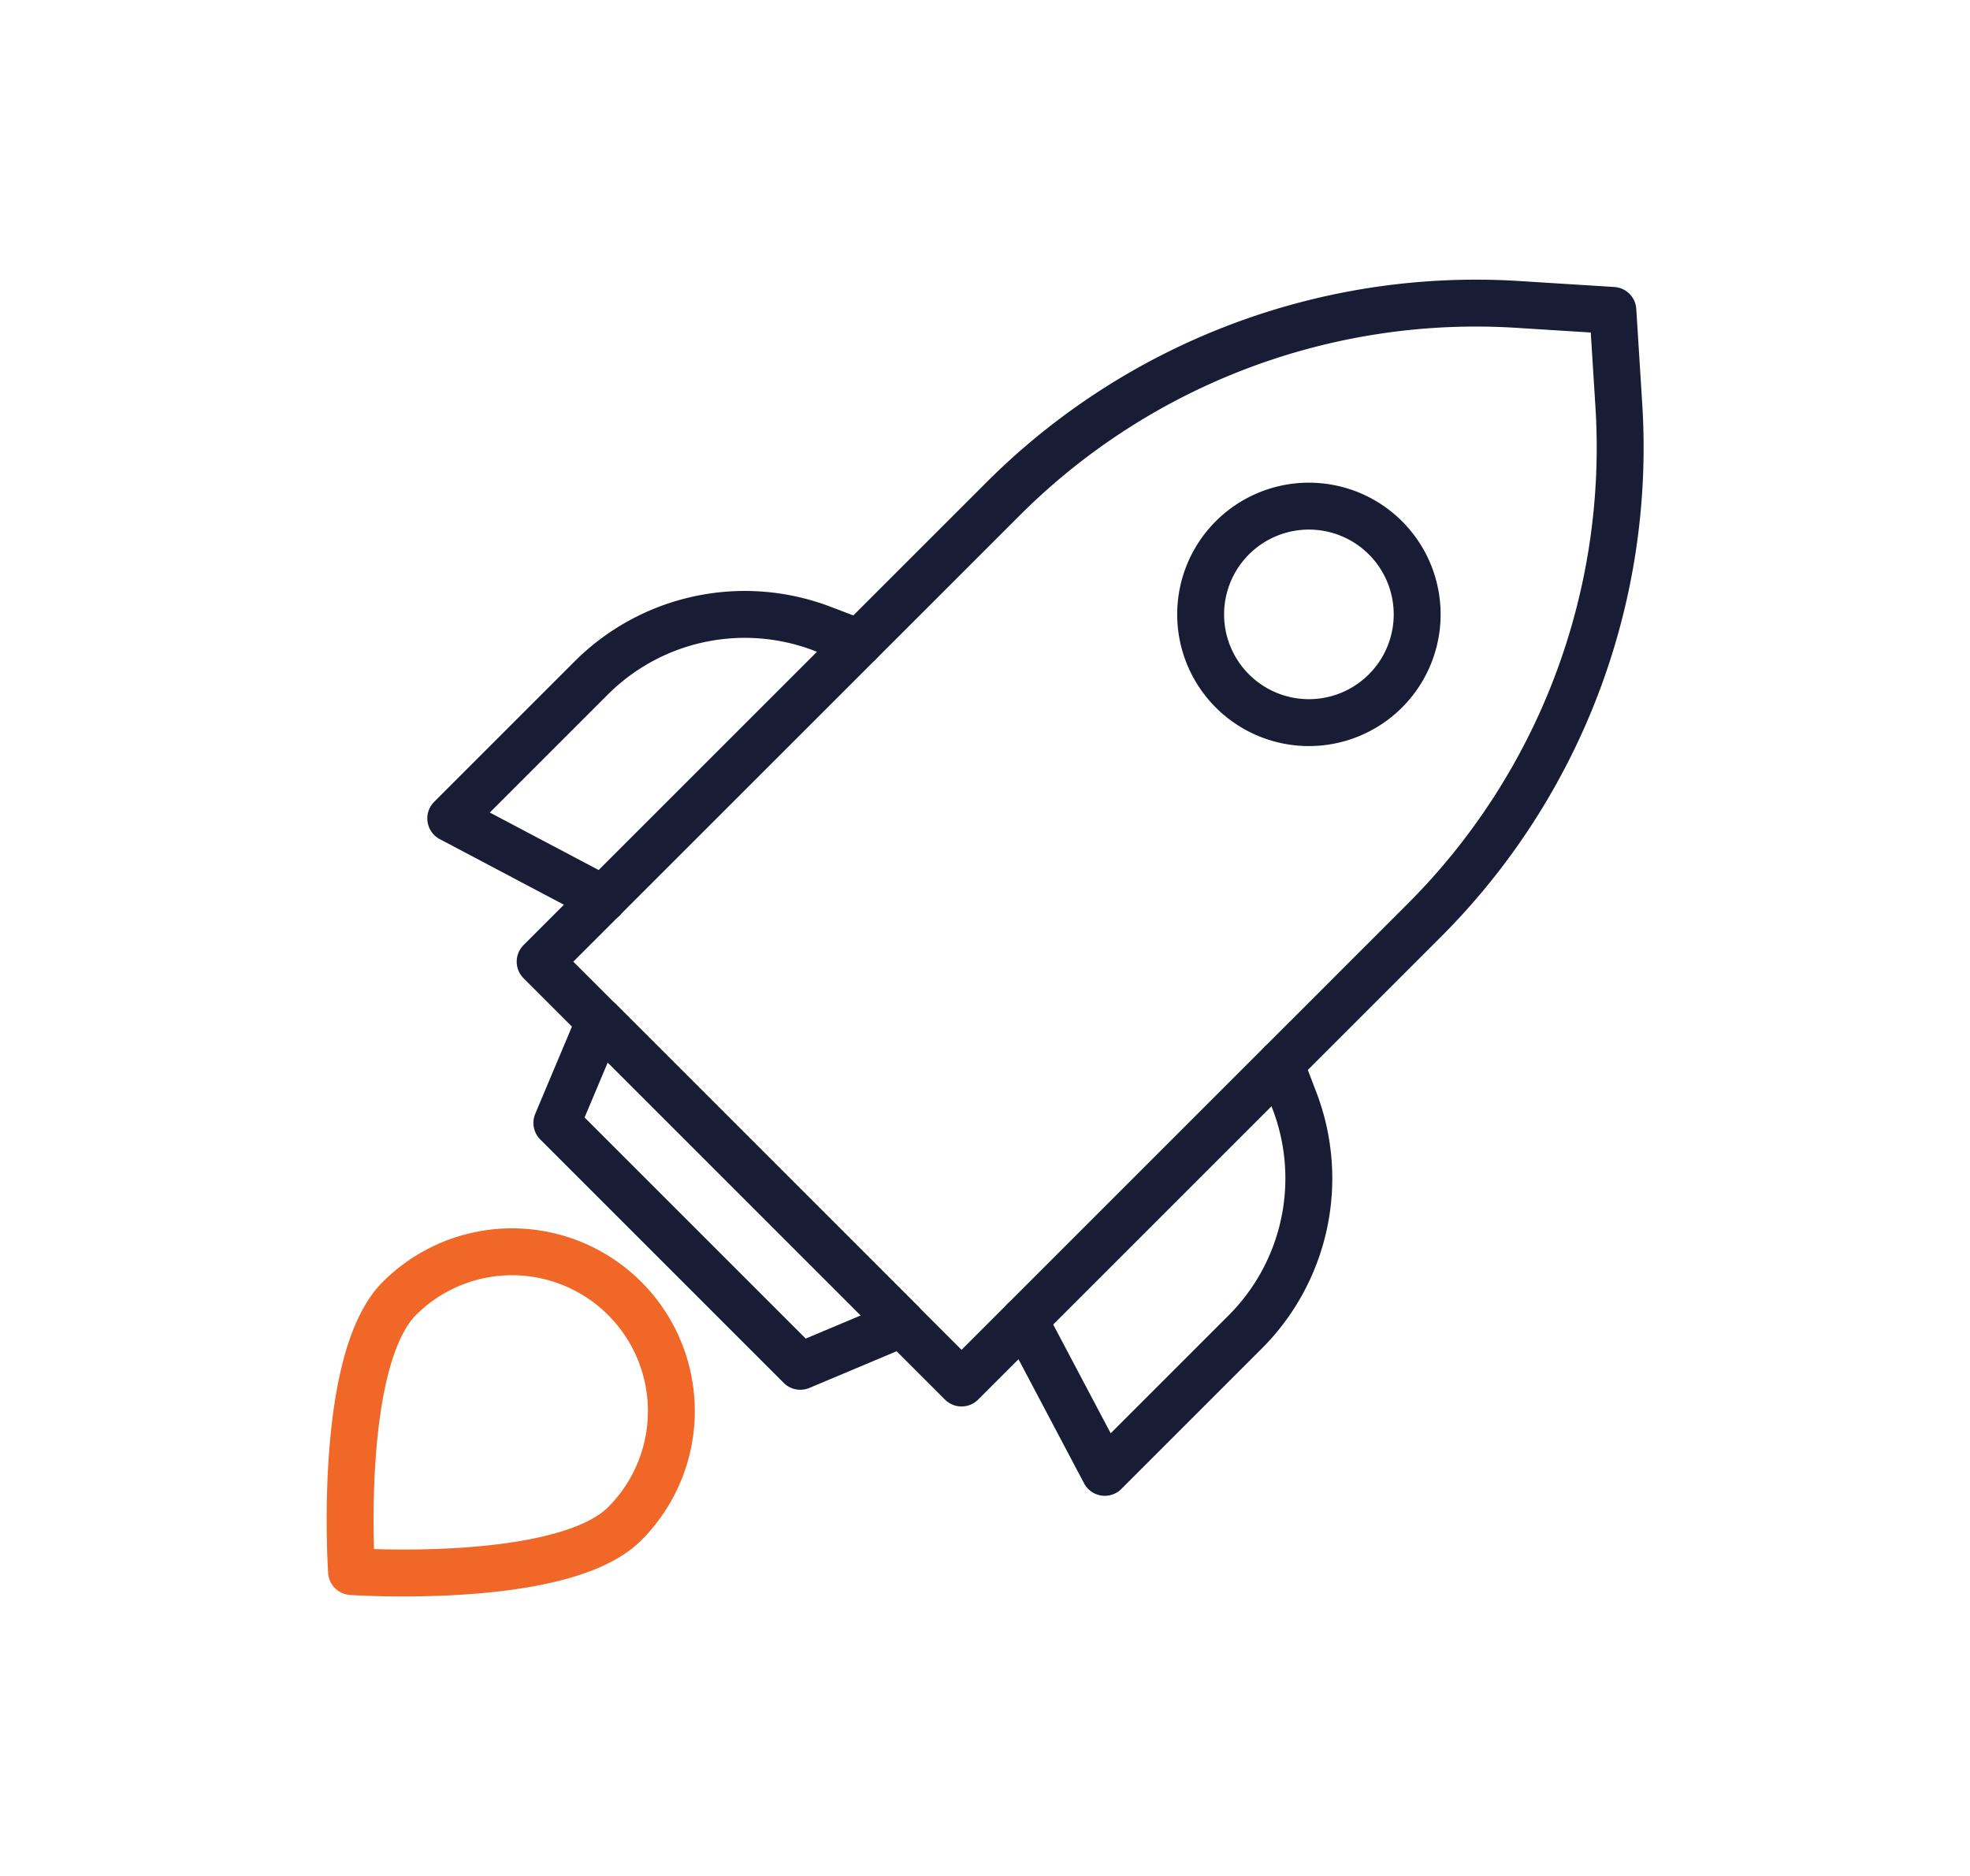 <?xml version="1.0" encoding="UTF-8"?>
<svg xmlns="http://www.w3.org/2000/svg" xmlns:xlink="http://www.w3.org/1999/xlink" width="84" height="80" viewBox="0 0 84 80">
  <defs>
    <clipPath id="clip-path">
      <rect id="Rectangle_280" data-name="Rectangle 280" width="60.01" height="60.01" fill="none" stroke="#707070" stroke-width="2"></rect>
    </clipPath>
    <clipPath id="clip-deploy">
      <rect width="84" height="80"></rect>
    </clipPath>
  </defs>
  <g id="deploy" clip-path="url(#clip-deploy)">
    <g id="Group_1313" data-name="Group 1313" transform="translate(14 12)">
      <g id="Group_1132" data-name="Group 1132" transform="translate(-2 -2)" clip-path="url(#clip-path)">
        <path id="Path_3723" data-name="Path 3723" d="M75.874,24.867a4.616,4.616,0,1,1,0-6.528A4.615,4.615,0,0,1,75.874,24.867Z" transform="translate(-28.799 -5.403)" fill="none" stroke="#181c34" stroke-linecap="round" stroke-linejoin="round" stroke-width="2"></path>
        <path id="Path_3724" data-name="Path 3724" d="M25.555,64.008l-6.447-6.447L17.282,61.9l5.19,5.19,5.19,5.19L32,70.455Z" transform="translate(-5.538 -24.014)" fill="none" stroke="#181c34" stroke-linecap="round" stroke-linejoin="round" stroke-width="2"></path>
        <path id="Path_3725" data-name="Path 3725" d="M33.936,47.048,15.968,29.08,35.7,9.352a28.513,28.513,0,0,1,21.949-8.3l4.059.255.255,4.059A28.513,28.513,0,0,1,53.665,27.32Z" transform="translate(-4.936 1.93)" fill="none" stroke="#181c34" stroke-linecap="round" stroke-linejoin="round" stroke-width="2"></path>
        <path id="Path_3726" data-name="Path 3726" d="M15.416,37.647l-6.491-3.43,5.986-5.986a9.264,9.264,0,0,1,9.867-2.1l1.558.593" transform="translate(-1.705 -9.316)" fill="none" stroke="#181c34" stroke-linecap="round" stroke-linejoin="round" stroke-width="2"></path>
        <path id="Path_3727" data-name="Path 3727" d="M54.109,71.862l3.43,6.491,5.986-5.986a9.263,9.263,0,0,0,2.1-9.867c-.2-.521-.4-1.049-.593-1.558" transform="translate(-22.431 -25.565)" fill="none" stroke="#181c34" stroke-linecap="round" stroke-linejoin="round" stroke-width="2"></path>
        <path id="Path_3728" data-name="Path 3728" d="M12.708,87.327C10.055,89.979,1.06,89.367,1.06,89.367S.449,80.372,3.1,77.72a6.793,6.793,0,0,1,9.607,9.607Z" transform="translate(1.93 -32.348)" fill="none" stroke="#f06728" stroke-linecap="round" stroke-linejoin="round" stroke-width="2"></path>
      </g>
    </g>
  </g>
</svg>
